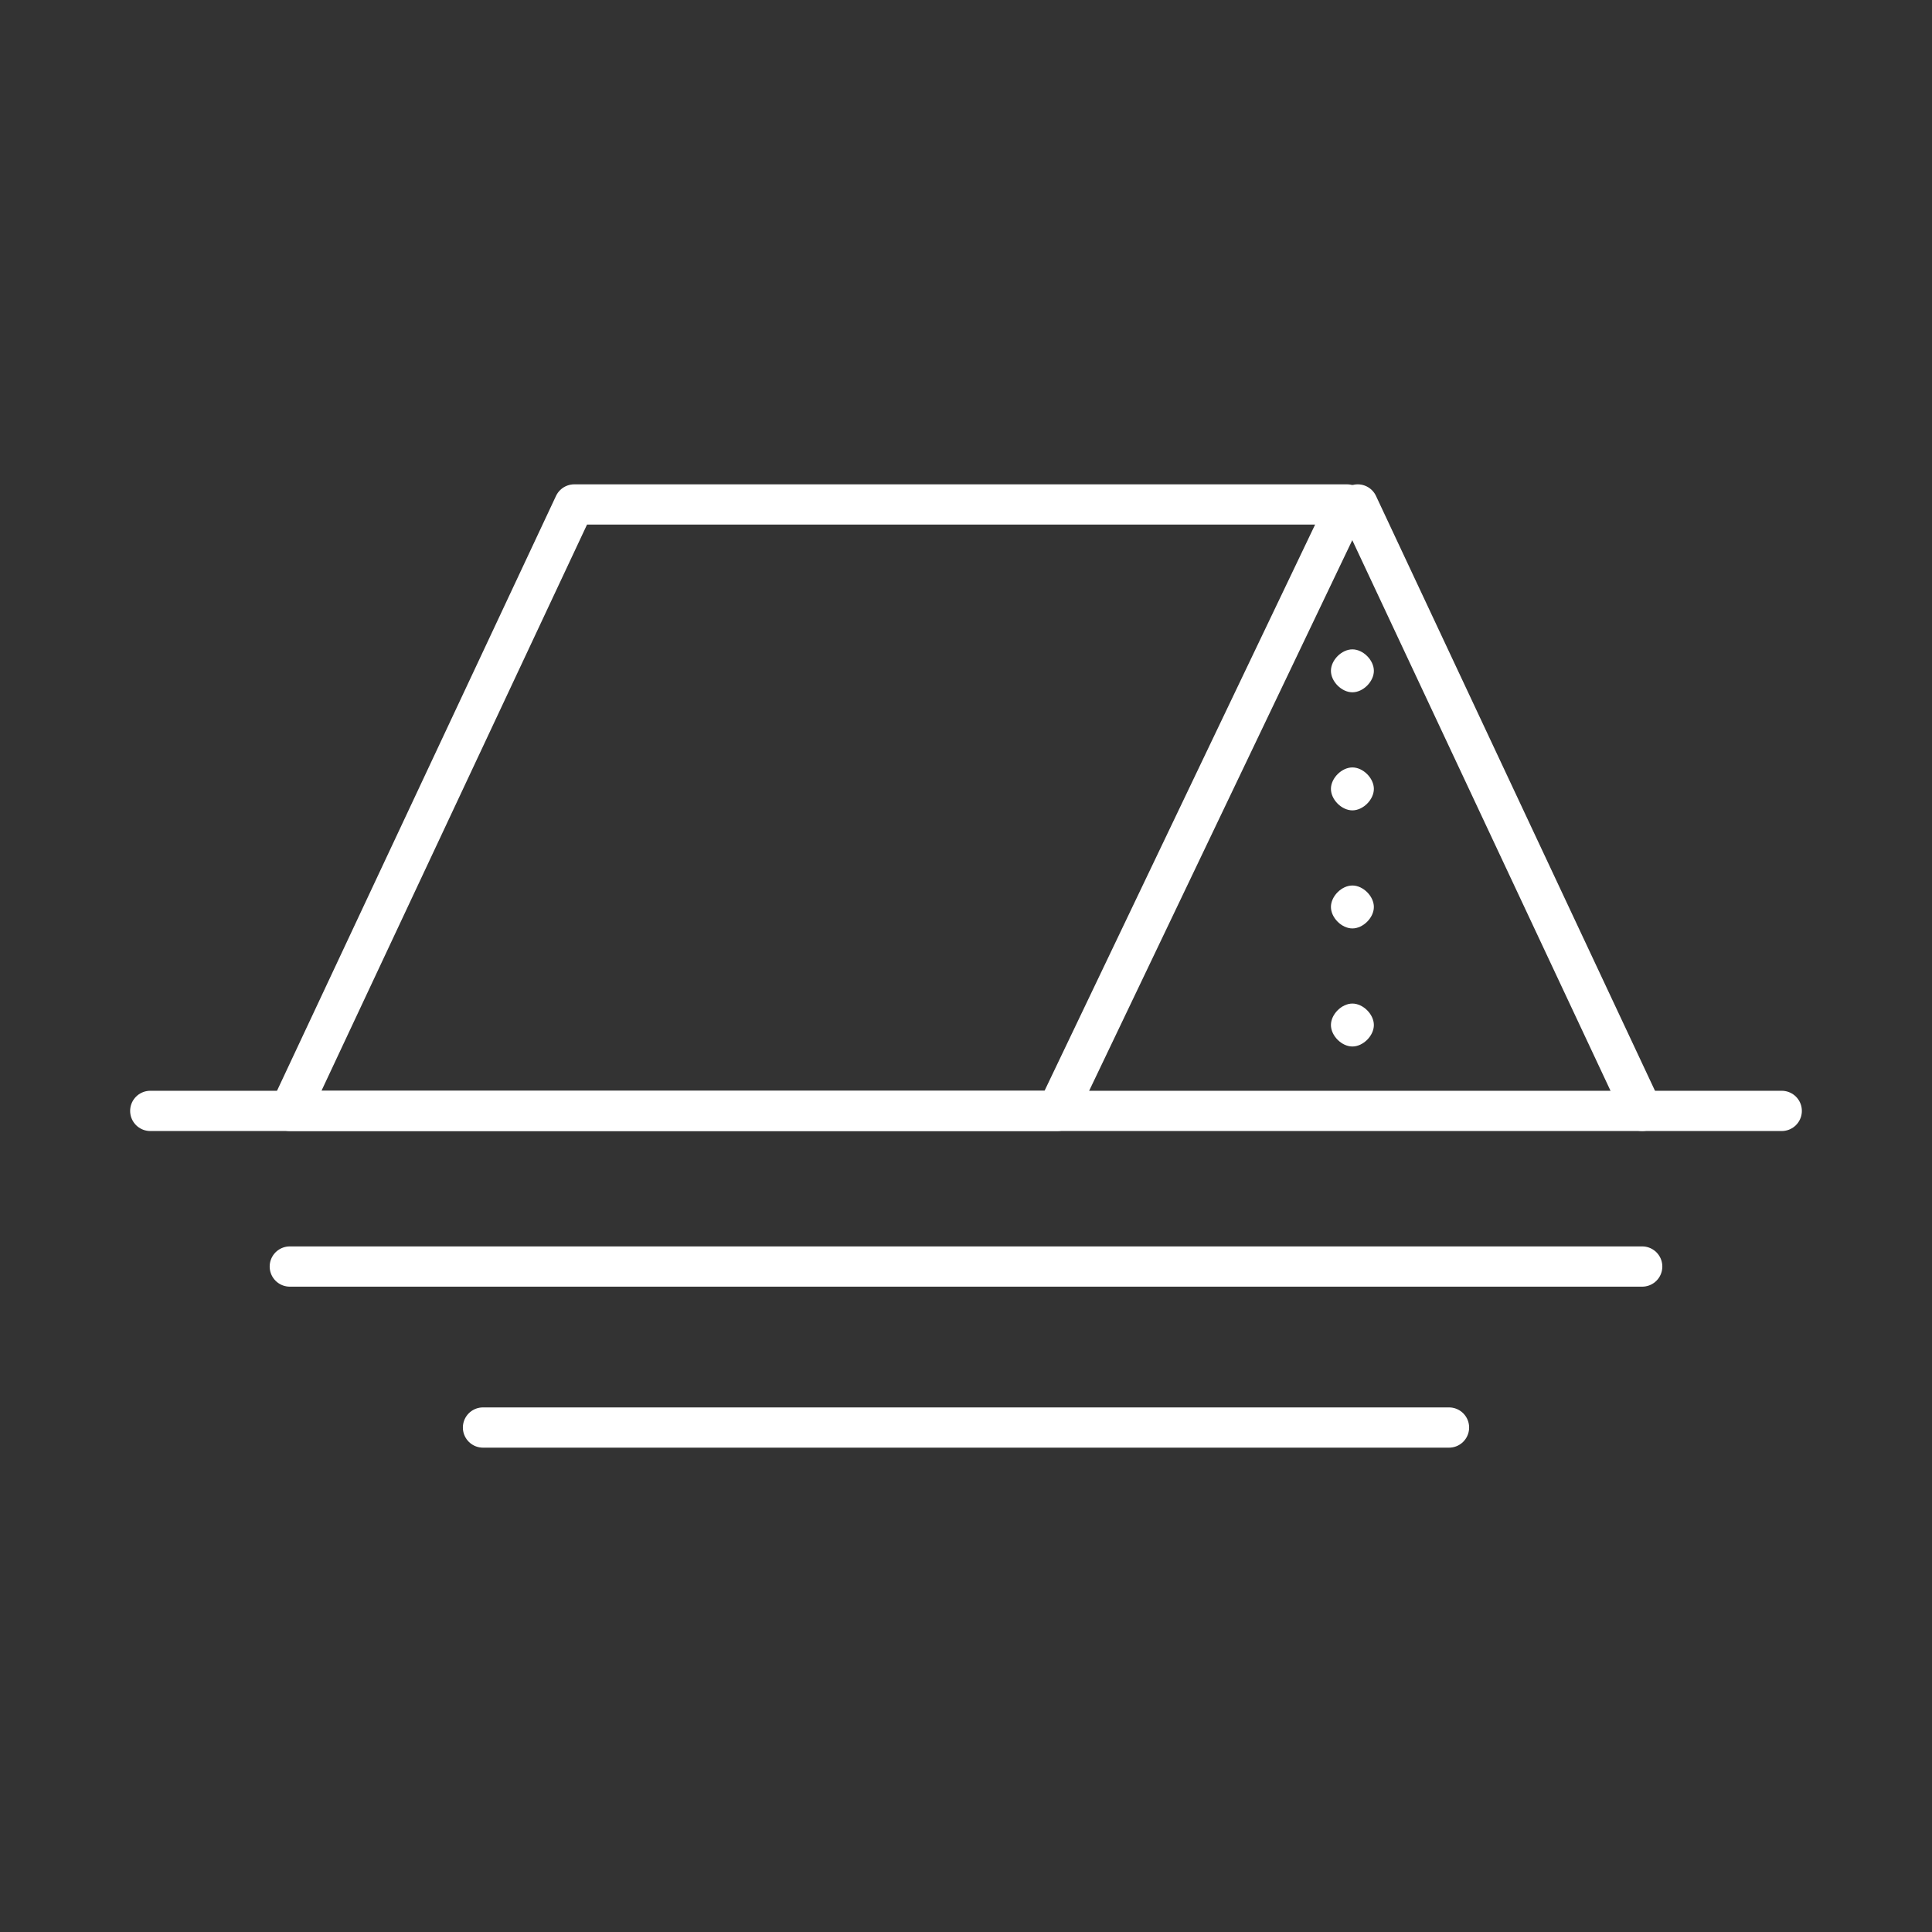 <?xml version="1.0" encoding="utf-8"?>
<!-- Generator: Adobe Illustrator 25.4.3, SVG Export Plug-In . SVG Version: 6.00 Build 0)  -->
<svg version="1.1" id="Layer_1" xmlns="http://www.w3.org/2000/svg" xmlns:xlink="http://www.w3.org/1999/xlink" x="0px" y="0px"
	 viewBox="0 0 36 36" style="enable-background:new 0 0 36 36;" xml:space="preserve">
<rect x="0" y="0" width="36" height="36" fill="#333333" stroke="none"/>
<style type="text/css">
	.st0{fill:#FFFFFF;}
	.st1{fill:none;stroke:#FFFFFF;stroke-width:0.75;stroke-linecap:round;stroke-linejoin:round;}
</style>
<path class="st0" d="M24.8,19.1c0-0.2,0.2-0.4,0.4-0.4l0,0c0.2,0,0.4,0.2,0.4,0.4l0,0c0,0.2-0.2,0.4-0.4,0.4l0,0
	C25,19.5,24.8,19.3,24.8,19.1z M24.8,16.9c0-0.2,0.2-0.4,0.4-0.4l0,0c0.2,0,0.4,0.2,0.4,0.4l0,0c0,0.2-0.2,0.4-0.4,0.4l0,0
	C25,17.3,24.8,17.1,24.8,16.9z M24.8,14.7c0-0.2,0.2-0.4,0.4-0.4l0,0c0.2,0,0.4,0.2,0.4,0.4l0,0c0,0.2-0.2,0.4-0.4,0.4l0,0
	C25,15.1,24.8,14.9,24.8,14.7z M24.8,12.5c0-0.2,0.2-0.4,0.4-0.4l0,0c0.2,0,0.4,0.2,0.4,0.4l0,0c0,0.2-0.2,0.4-0.4,0.4l0,0
	C25,12.9,24.8,12.7,24.8,12.5z"/>
<polygon class="st1" points="5.4,20.7 19.7,20.7 25.1,9.4 10.7,9.4 "/>
<line class="st1" x1="25.3" y1="9.4" x2="30.6" y2="20.7"/>
<line class="st1" x1="33.2" y1="20.7" x2="2.8" y2="20.7"/>
<line class="st1" x1="30.6" y1="23.6" x2="5.4" y2="23.6"/>
<line class="st1" x1="27" y1="26.6" x2="9" y2="26.6"/>
</svg>
